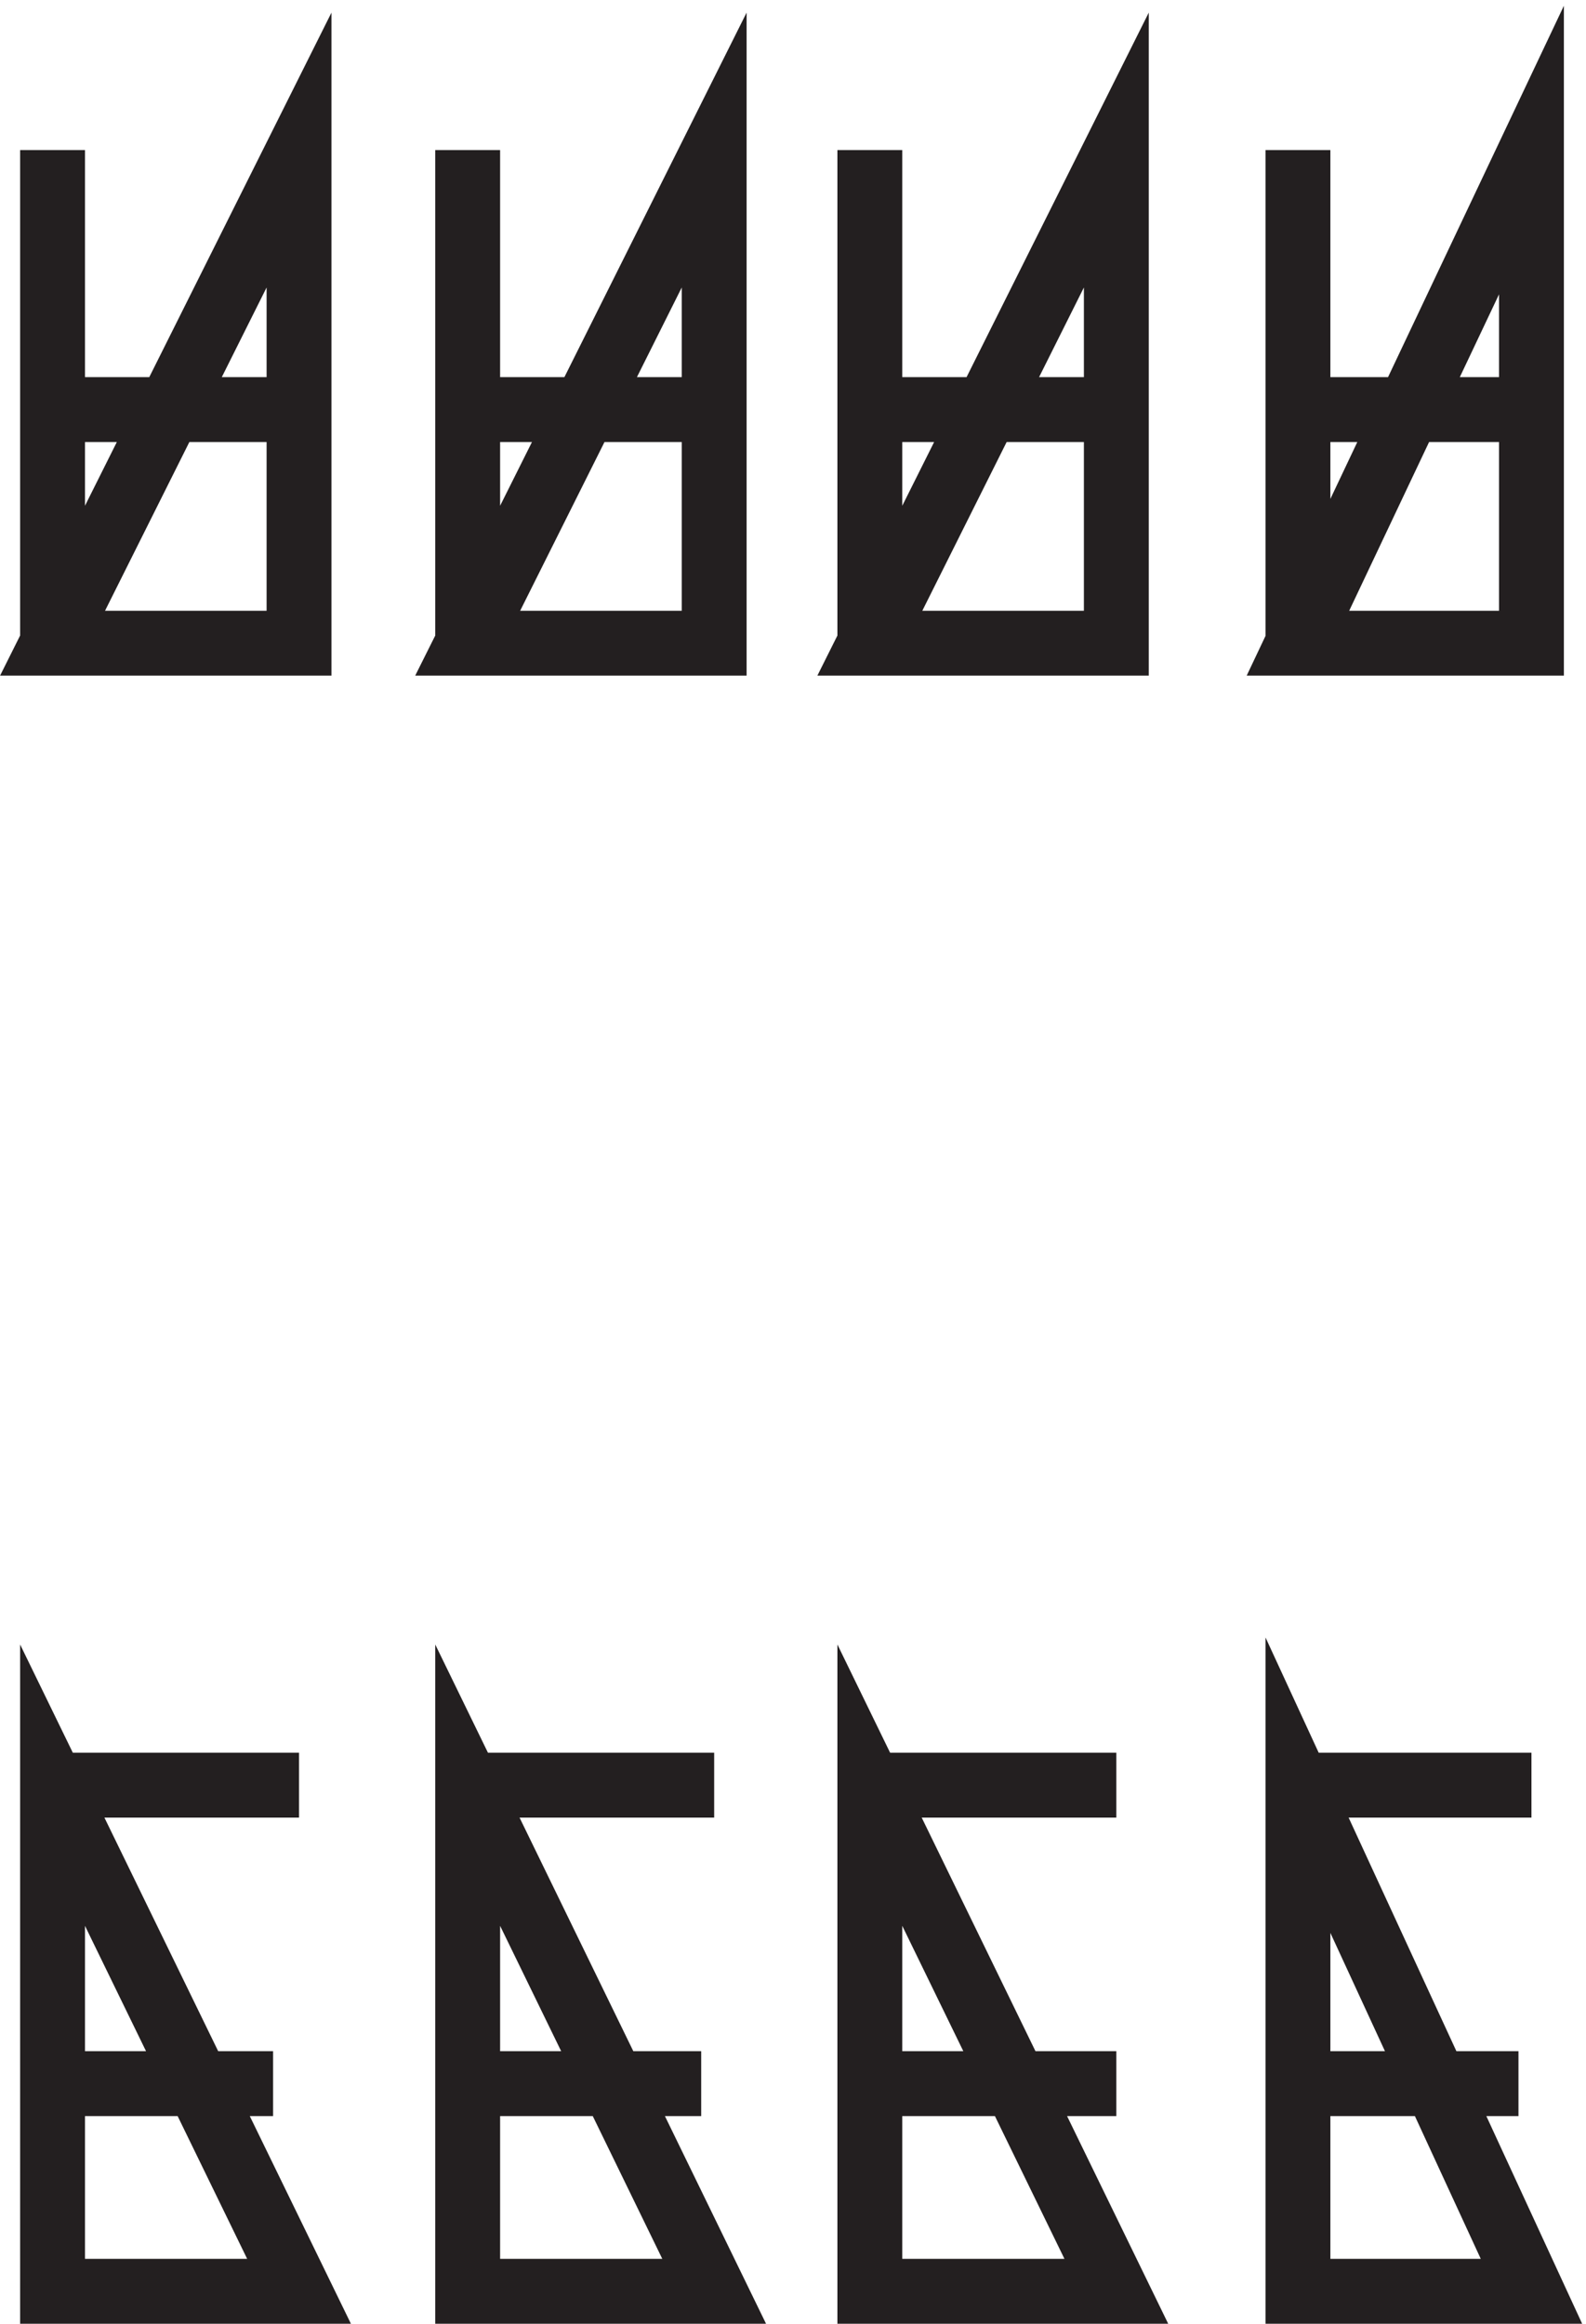 <svg xmlns="http://www.w3.org/2000/svg" xml:space="preserve" width="24.39" height="35.723"><path d="m174.332 250.664-27-57h27zm-27 0v-57zm-21 0-28.5-57h28.5zm-28.5 0v-57zm-18 0-28.5-57h28.5zm-28.5 0v-57zm-19.5 0-28.5-57h28.5Zm-28.5 0v-57zm28.5-247.496-28.5 58.5v-58.5Zm0 58.5h-28.5Zm48-58.5-28.5 58.5v-58.5Zm0 58.5h-28.5zm-51-34.5h-25.5m25.5 193.496h-25.5m75-193.496h-28.5m76.5-24-28.5 58.5v-58.5Zm0 58.5h-28.5zm-28.5-34.5h28.5m48-24-27 58.5v-58.5Zm0 58.5h-27zm-1.5-34.5h-28.5m-18 193.496h-28.5m-19.5 0h-28.5m123 0h-28.5" style="fill:none;stroke:#231f20;stroke-width:7.5;stroke-linecap:butt;stroke-linejoin:miter;stroke-miterlimit:10;stroke-dasharray:none;stroke-opacity:1" transform="matrix(.133 0 0 -.133 .365 35.645)"/></svg>
